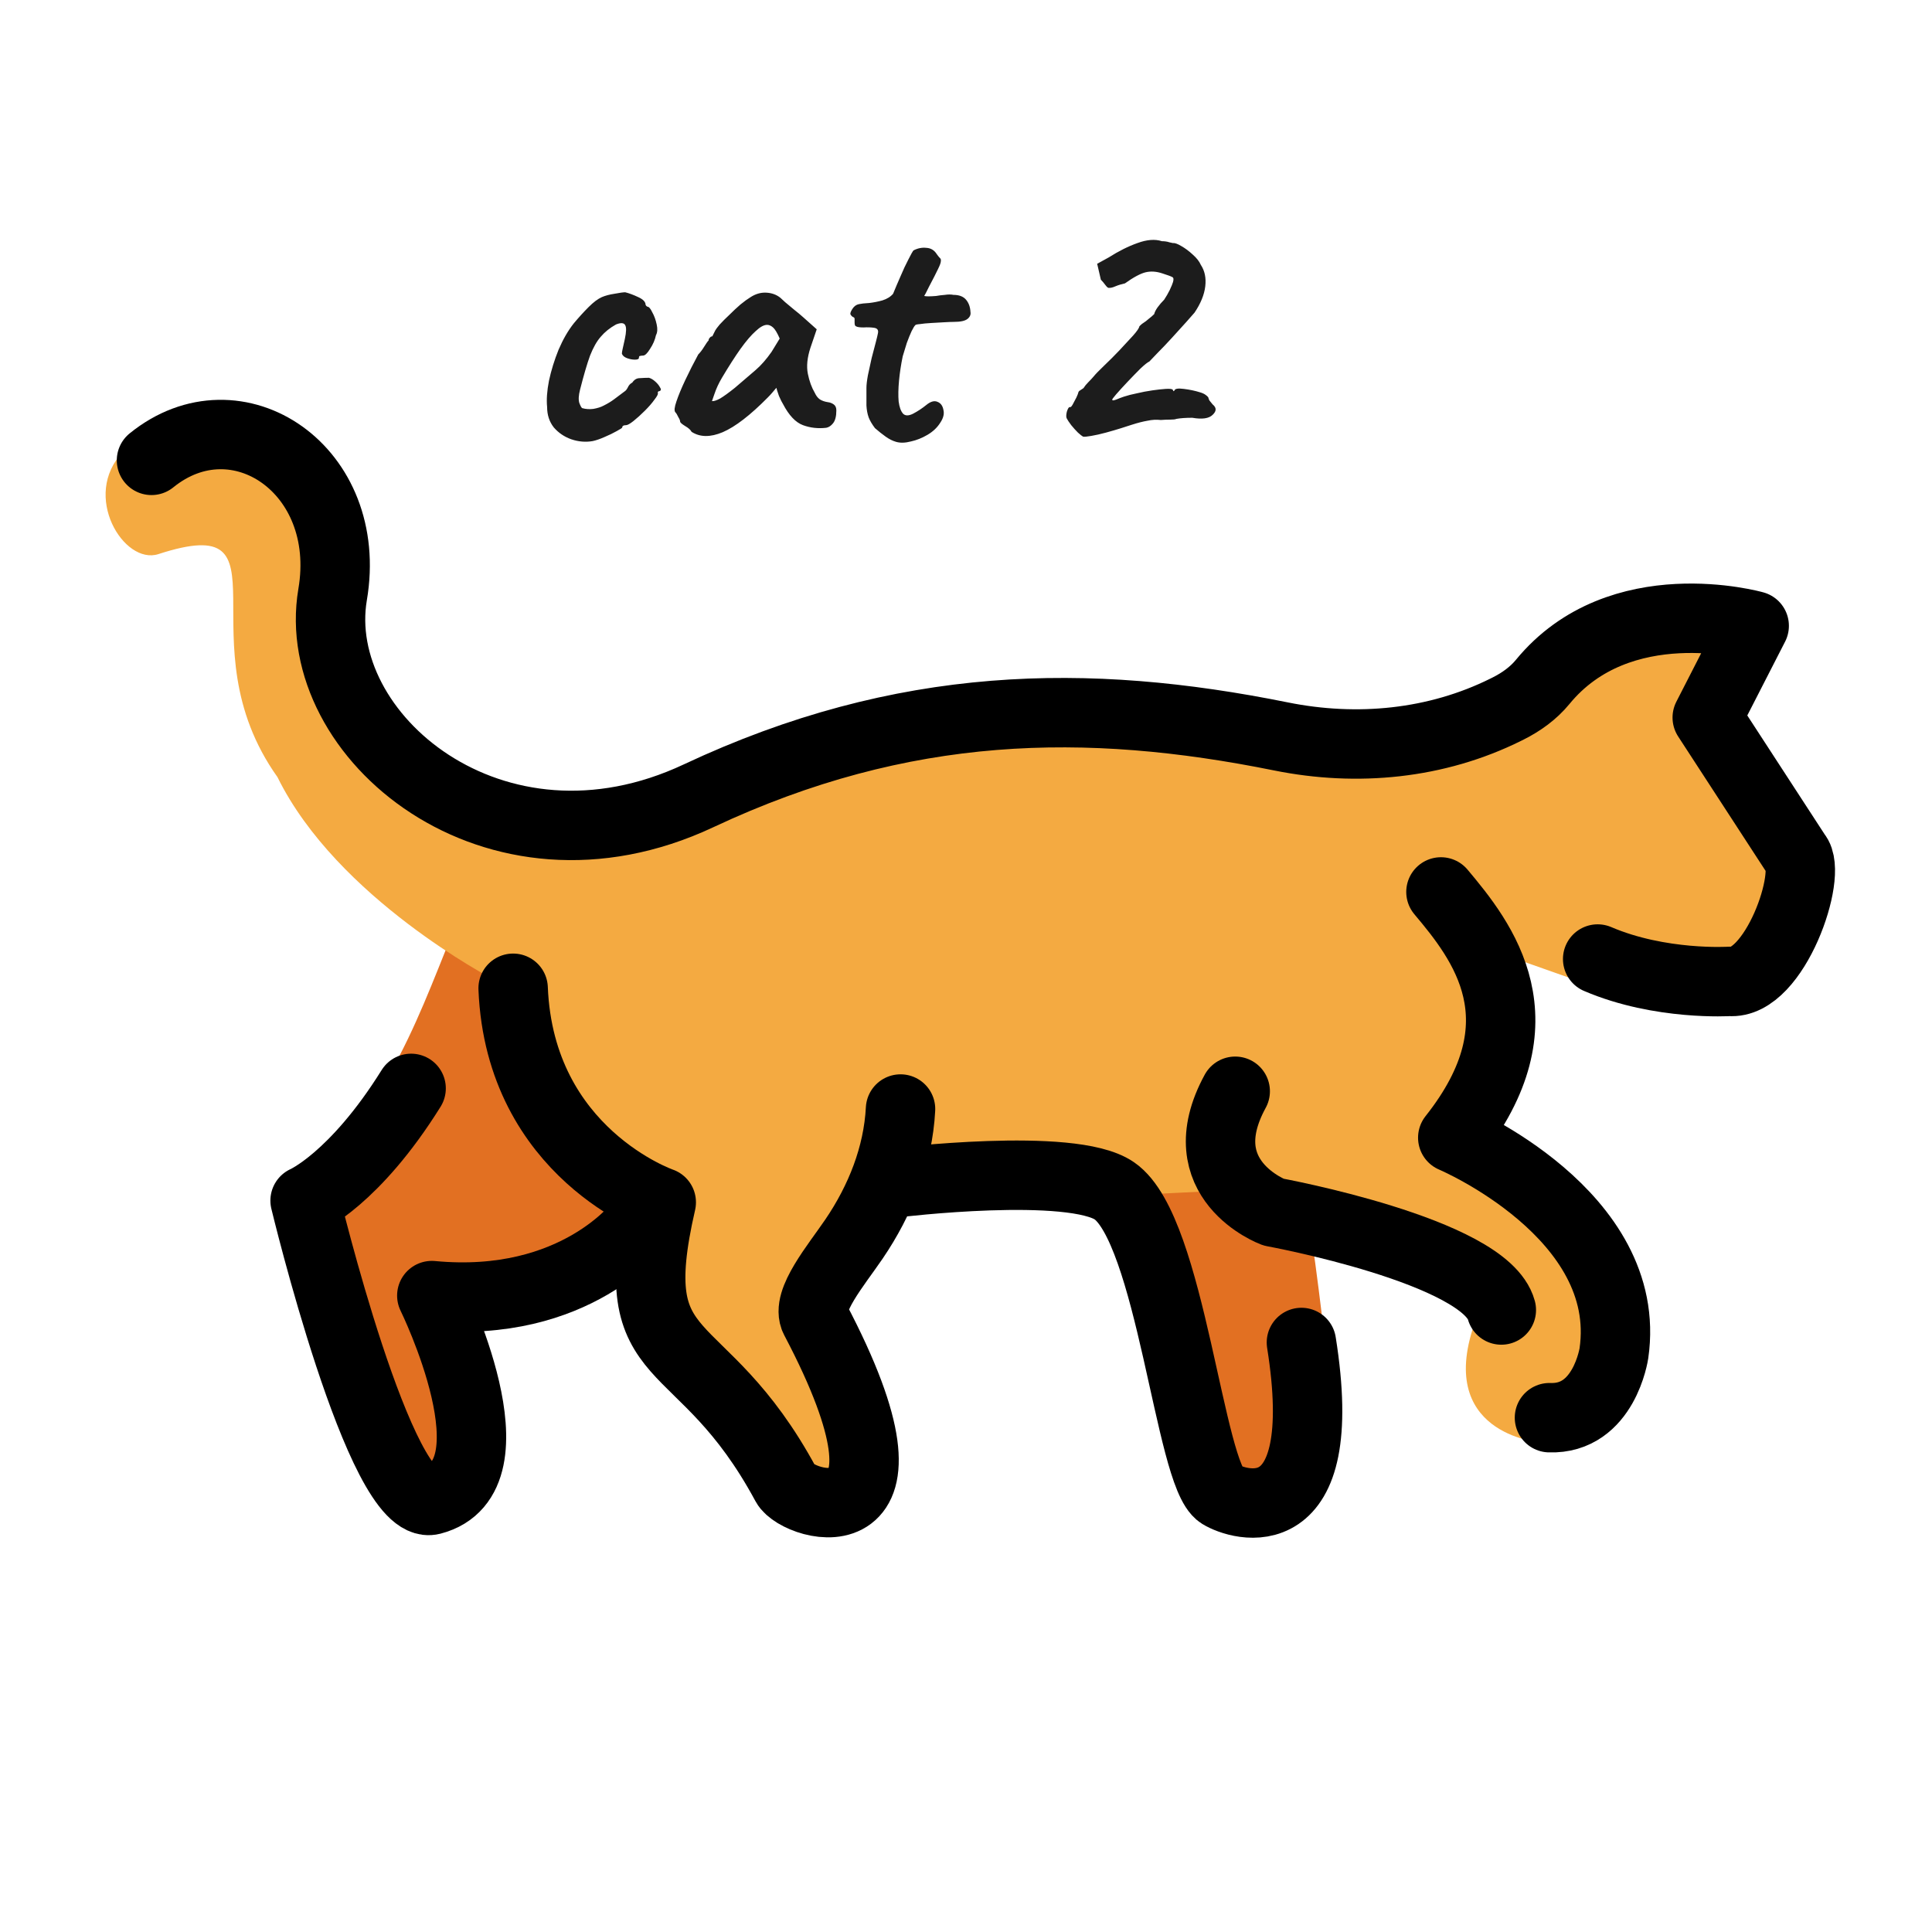 <svg width="167" height="167" viewBox="0 0 167 167" fill="none" xmlns="http://www.w3.org/2000/svg">
<path d="M57.406 102.937L51.241 109.19L38.273 112.078L41.268 121.49L39.528 128.954L34.407 127.299L28.318 115.751L24.377 103.226C32.992 97.109 35.75 88.98 39.185 80.474L57.406 102.937Z" fill="#E27022"/>
<path d="M95.213 101.569L99.432 108.16L103.104 125.635L106.82 129.703L113.639 127.18L114.412 115.003C114.412 115.003 113.252 104.54 112.092 99.817C110.933 95.095 99.723 94.33 99.723 94.33L95.213 101.569Z" fill="#E27022"/>
<path d="M49.172 67.913C49.214 67.86 49.247 67.817 49.273 67.783C49.244 67.82 49.215 67.858 49.172 67.913Z" fill="#F4AA41"/>
<path d="M46.969 70.766C47.219 70.444 47.423 70.18 47.629 69.915C47.257 70.395 46.969 70.766 46.969 70.766Z" fill="#F4AA41"/>
<path d="M47.618 69.908C48.146 69.228 48.842 68.33 49.173 67.904C48.941 68.202 48.455 68.83 47.618 69.908Z" fill="#F4AA41"/>
<path d="M11.273 38.34L17.108 37.614L27.059 41.225C28.206 48.406 29.863 59.857 29.863 59.857L39.294 68.725L54.581 70.821L67.709 65.175L103.73 62.517L118.672 65.388L133.34 59.001L143.221 52.439L151.624 54.153L147.565 62.079L155.261 73.908L153.078 83.735C153.078 83.735 142.339 83.757 137.051 85.011L129.174 82.234C130.444 87.687 127.583 93.393 125.584 98.329C132.233 101.599 135.743 104.385 137.684 109.091C138.575 111.253 139.135 116.666 139.515 119.872L133.025 124.655C133.025 124.655 123.891 123.93 127.588 114.039L121.096 107.699C117.613 105.857 110.775 102.655 110.775 102.655L77.143 104.342L70.781 111.738L73.863 129L67.935 128.372L56.604 113.296V105.204C56.604 105.204 45.144 92.37 42.639 84.591L42.611 84.629C42.611 84.629 29.145 77.661 23.986 67.175C15.643 55.452 25.557 44.038 13.692 47.896C10.703 48.867 7.005 42.83 10.631 39.061C11.286 38.337 11.065 38.582 11.286 38.337L11.273 38.34Z" fill="#F4AA41"/>
<path d="M138.1 82.897C143.511 85.216 149.504 84.83 149.504 84.83C153.394 85.168 156.729 75.529 155.268 73.852L147.572 62.023L151.631 54.097C151.631 54.097 140.016 50.815 133.347 58.945C132.548 59.919 131.505 60.668 130.381 61.234C130.311 61.269 130.241 61.304 130.169 61.34C124.155 64.33 117.305 64.984 110.721 63.655C93.969 60.273 78.086 60.477 60.389 68.786C42.703 77.096 26.687 63.567 28.751 51.39C30.591 40.611 20.489 33.801 13.095 39.793" stroke="black" stroke-width="6" stroke-miterlimit="10" stroke-linecap="round" stroke-linejoin="round"/>
<path d="M129.773 113.235C128.38 108.119 110.079 104.774 110.079 104.774C110.079 104.774 102.591 101.988 106.771 94.327" stroke="black" stroke-width="6" stroke-miterlimit="10" stroke-linecap="round" stroke-linejoin="round"/>
<path d="M124.554 77.098C128.133 81.352 133.584 88.238 125.575 98.34C125.575 98.34 141.245 104.957 139.505 116.972C139.505 116.972 138.665 122.715 133.934 122.543" stroke="black" stroke-width="6" stroke-miterlimit="10" stroke-linecap="round" stroke-linejoin="round"/>
<path d="M112.493 116.042C115.174 132.867 106.959 130.086 105.495 129.172C102.833 127.508 101.209 106.316 96.329 102.939C92.636 100.378 77.386 102.238 77.386 102.238" stroke="black" stroke-width="6" stroke-miterlimit="10" stroke-linecap="round" stroke-linejoin="round"/>
<path d="M77.841 95.863C77.629 99.903 76.094 103.754 73.819 107.1C72.284 109.357 69.637 112.482 70.448 114.024C80.837 133.739 69.005 130.311 67.936 128.328C60.542 114.604 53.73 118.809 57.158 103.927C57.158 103.927 44.935 99.729 44.355 85.425" stroke="black" stroke-width="6" stroke-miterlimit="10" stroke-linecap="round" stroke-linejoin="round"/>
<path d="M55.319 105.744C55.319 105.744 49.829 113.175 37.325 111.99C37.325 111.99 45.039 127.674 37.325 129.664C32.878 130.81 26.372 103.779 26.372 103.779C26.372 103.779 30.637 101.938 35.536 94.079" stroke="black" stroke-width="6" stroke-miterlimit="10" stroke-linecap="round" stroke-linejoin="round"/>
<path d="M51.228 38.128C50.61 38.235 49.991 38.181 49.372 37.968C48.775 37.755 48.274 37.413 47.868 36.944C47.484 36.453 47.292 35.867 47.292 35.184C47.228 34.544 47.282 33.787 47.452 32.912C47.644 32.016 47.922 31.12 48.284 30.224C48.668 29.328 49.106 28.571 49.596 27.952C50.023 27.44 50.45 26.971 50.876 26.544C51.303 26.117 51.687 25.829 52.028 25.68C52.327 25.552 52.69 25.456 53.116 25.392C53.564 25.307 53.874 25.264 54.044 25.264C54.386 25.349 54.759 25.488 55.164 25.68C55.591 25.872 55.804 26.096 55.804 26.352C55.804 26.352 55.826 26.384 55.868 26.448C55.932 26.491 55.964 26.512 55.964 26.512C56.092 26.512 56.231 26.672 56.38 26.992C56.551 27.291 56.679 27.643 56.764 28.048C56.85 28.432 56.828 28.741 56.7 28.976C56.615 29.381 56.444 29.776 56.188 30.16C55.954 30.544 55.751 30.736 55.58 30.736C55.495 30.736 55.41 30.747 55.324 30.768C55.26 30.768 55.228 30.821 55.228 30.928C55.228 31.035 55.111 31.088 54.876 31.088C54.663 31.088 54.439 31.045 54.204 30.96C53.97 30.875 53.82 30.747 53.756 30.576C53.756 30.469 53.778 30.331 53.82 30.16C53.863 29.989 53.927 29.701 54.012 29.296C54.14 28.699 54.151 28.304 54.044 28.112C53.938 27.899 53.671 27.877 53.244 28.048C52.711 28.347 52.274 28.699 51.932 29.104C51.591 29.488 51.282 30.032 51.004 30.736C50.748 31.44 50.46 32.421 50.14 33.68C50.012 34.171 49.991 34.555 50.076 34.832C50.183 35.109 50.268 35.259 50.332 35.28C50.631 35.365 50.951 35.387 51.292 35.344C51.655 35.28 51.954 35.184 52.188 35.056C52.53 34.885 52.828 34.704 53.084 34.512C53.362 34.299 53.66 34.075 53.98 33.84C54.087 33.776 54.183 33.659 54.268 33.488C54.354 33.296 54.482 33.157 54.652 33.072C54.823 32.816 55.036 32.688 55.292 32.688C55.57 32.667 55.836 32.656 56.092 32.656C56.263 32.699 56.444 32.805 56.636 32.976C56.828 33.147 56.967 33.317 57.052 33.488C57.159 33.637 57.148 33.744 57.02 33.808C56.935 33.808 56.882 33.84 56.86 33.904C56.86 33.947 56.86 33.968 56.86 33.968C56.903 34.053 56.807 34.245 56.572 34.544C56.359 34.843 56.082 35.163 55.74 35.504C55.399 35.845 55.068 36.144 54.748 36.4C54.45 36.635 54.236 36.752 54.108 36.752C53.895 36.752 53.788 36.816 53.788 36.944C53.788 36.987 53.628 37.093 53.308 37.264C53.01 37.435 52.658 37.605 52.252 37.776C51.868 37.947 51.527 38.064 51.228 38.128ZM59.781 37.328C59.695 37.157 59.503 36.987 59.205 36.816C58.927 36.645 58.788 36.517 58.788 36.432C58.788 36.347 58.735 36.219 58.629 36.048C58.543 35.856 58.458 35.717 58.373 35.632C58.266 35.504 58.298 35.195 58.468 34.704C58.639 34.192 58.895 33.573 59.236 32.848C59.578 32.123 59.951 31.387 60.356 30.64C60.527 30.469 60.698 30.245 60.868 29.968C61.039 29.691 61.167 29.509 61.252 29.424C61.252 29.339 61.285 29.264 61.349 29.2C61.413 29.115 61.487 29.072 61.572 29.072L61.828 28.56C61.871 28.475 61.999 28.304 62.212 28.048C62.447 27.792 62.724 27.515 63.044 27.216C63.364 26.896 63.684 26.597 64.004 26.32C64.346 26.043 64.623 25.84 64.837 25.712C65.284 25.413 65.743 25.275 66.213 25.296C66.703 25.317 67.119 25.467 67.46 25.744C67.525 25.808 67.663 25.936 67.876 26.128C68.111 26.32 68.367 26.533 68.644 26.768C68.943 27.003 69.199 27.216 69.412 27.408L70.597 28.464L70.052 30.064C69.775 30.917 69.701 31.664 69.829 32.304C69.957 32.944 70.159 33.499 70.436 33.968C70.543 34.203 70.682 34.384 70.853 34.512C71.044 34.64 71.29 34.725 71.588 34.768C71.759 34.789 71.919 34.853 72.069 34.96C72.218 35.067 72.293 35.237 72.293 35.472C72.293 35.984 72.197 36.357 72.004 36.592C71.834 36.805 71.642 36.933 71.428 36.976C70.725 37.061 70.052 36.987 69.412 36.752C68.772 36.517 68.197 35.909 67.684 34.928C67.599 34.8 67.482 34.565 67.332 34.224C67.204 33.861 67.13 33.627 67.109 33.52C67.023 33.627 66.906 33.765 66.757 33.936C66.629 34.085 66.501 34.224 66.373 34.352C64.858 35.888 63.556 36.891 62.468 37.36C61.402 37.808 60.506 37.797 59.781 37.328ZM61.541 34.672C61.69 34.693 61.925 34.619 62.245 34.448C62.565 34.256 62.991 33.947 63.525 33.52C64.25 32.901 64.847 32.389 65.317 31.984C65.786 31.579 66.245 31.056 66.692 30.416L67.397 29.264C67.183 28.773 66.991 28.453 66.82 28.304C66.65 28.155 66.479 28.08 66.308 28.08C66.031 28.08 65.701 28.261 65.317 28.624C64.933 28.965 64.495 29.477 64.004 30.16C63.535 30.821 63.002 31.653 62.404 32.656C62.127 33.125 61.914 33.584 61.764 34.032C61.615 34.459 61.541 34.672 61.541 34.672ZM77.454 38.192C77.155 38.107 76.856 37.957 76.558 37.744C76.259 37.531 75.95 37.285 75.63 37.008C75.374 36.667 75.192 36.357 75.086 36.08C74.979 35.781 74.915 35.44 74.894 35.056C74.894 34.651 74.894 34.139 74.894 33.52C74.894 33.264 74.936 32.901 75.022 32.432C75.128 31.963 75.235 31.472 75.342 30.96C75.47 30.448 75.587 30 75.694 29.616C75.8 29.211 75.864 28.944 75.886 28.816C75.95 28.539 75.843 28.379 75.566 28.336C75.288 28.293 74.979 28.283 74.638 28.304C74.318 28.304 74.104 28.272 73.998 28.208C73.912 28.187 73.87 28.08 73.87 27.888C73.87 27.675 73.87 27.568 73.87 27.568C73.87 27.483 73.827 27.429 73.742 27.408C73.656 27.365 73.582 27.291 73.518 27.184C73.475 27.099 73.528 26.939 73.678 26.704C73.827 26.469 74.019 26.331 74.254 26.288C74.446 26.245 74.734 26.213 75.118 26.192C75.502 26.149 75.886 26.075 76.27 25.968C76.675 25.84 76.984 25.648 77.198 25.392C77.39 24.923 77.603 24.421 77.838 23.888C78.072 23.333 78.296 22.853 78.51 22.448C78.723 22.021 78.872 21.755 78.958 21.648C79.32 21.456 79.694 21.381 80.078 21.424C80.462 21.445 80.76 21.627 80.974 21.968C81.08 22.117 81.166 22.224 81.23 22.288C81.315 22.352 81.347 22.448 81.326 22.576C81.326 22.704 81.24 22.939 81.07 23.28C80.92 23.6 80.664 24.101 80.302 24.784C80.195 24.997 80.099 25.189 80.014 25.36C79.928 25.509 79.886 25.584 79.886 25.584C79.971 25.605 80.099 25.616 80.27 25.616C80.44 25.616 80.654 25.605 80.91 25.584C81.144 25.541 81.4 25.509 81.678 25.488C81.955 25.445 82.2 25.445 82.414 25.488C82.904 25.488 83.267 25.627 83.502 25.904C83.736 26.181 83.864 26.533 83.886 26.96C83.928 27.195 83.843 27.397 83.63 27.568C83.416 27.739 83.022 27.824 82.446 27.824C82.254 27.824 81.976 27.835 81.614 27.856C81.251 27.877 80.878 27.899 80.494 27.92C80.11 27.941 79.779 27.973 79.502 28.016C79.246 28.037 79.118 28.069 79.118 28.112C79.054 28.155 78.947 28.325 78.798 28.624C78.67 28.901 78.531 29.243 78.382 29.648C78.254 30.053 78.136 30.437 78.03 30.8C77.88 31.525 77.774 32.229 77.71 32.912C77.646 33.595 77.635 34.192 77.678 34.704C77.742 35.195 77.87 35.547 78.062 35.76C78.254 35.952 78.542 35.952 78.926 35.76C79.331 35.547 79.704 35.301 80.046 35.024C80.43 34.704 80.76 34.608 81.038 34.736C81.315 34.843 81.486 35.077 81.55 35.44C81.635 35.781 81.539 36.155 81.262 36.56C81.006 36.965 80.643 37.307 80.174 37.584C79.704 37.861 79.224 38.053 78.734 38.16C78.243 38.288 77.816 38.299 77.454 38.192ZM93.621 37.744C93.536 37.701 93.387 37.584 93.174 37.392C92.981 37.2 92.79 36.987 92.597 36.752C92.406 36.496 92.278 36.304 92.213 36.176C92.15 36.069 92.15 35.877 92.213 35.6C92.299 35.323 92.384 35.184 92.469 35.184C92.534 35.227 92.619 35.152 92.725 34.96C92.832 34.768 92.939 34.565 93.046 34.352C93.152 34.117 93.206 33.979 93.206 33.936C93.227 33.851 93.28 33.787 93.365 33.744C93.472 33.68 93.568 33.616 93.653 33.552C93.76 33.381 93.899 33.211 94.07 33.04C94.261 32.848 94.411 32.688 94.517 32.56C94.688 32.347 94.998 32.027 95.445 31.6C95.894 31.173 96.331 30.736 96.757 30.288C97.206 29.797 97.6 29.371 97.942 29.008C98.283 28.624 98.464 28.357 98.486 28.208C98.486 28.208 98.517 28.176 98.582 28.112C98.667 28.027 98.763 27.952 98.87 27.888C98.976 27.824 99.115 27.717 99.285 27.568C99.478 27.419 99.638 27.28 99.766 27.152C99.808 26.981 99.904 26.789 100.054 26.576C100.224 26.341 100.416 26.117 100.63 25.904C100.8 25.648 100.96 25.371 101.11 25.072C101.259 24.752 101.355 24.517 101.398 24.368C101.462 24.133 101.44 23.995 101.334 23.952C101.227 23.888 100.939 23.781 100.47 23.632C99.957 23.461 99.478 23.429 99.029 23.536C98.582 23.643 97.984 23.963 97.237 24.496C96.939 24.56 96.662 24.645 96.406 24.752C96.171 24.859 95.968 24.901 95.797 24.88C95.712 24.837 95.616 24.741 95.51 24.592C95.403 24.443 95.285 24.304 95.157 24.176L94.838 22.8L95.829 22.256C96.704 21.701 97.536 21.285 98.326 21.008C99.136 20.709 99.84 20.656 100.438 20.848C100.672 20.848 100.886 20.88 101.078 20.944C101.27 20.987 101.366 21.008 101.366 21.008C101.536 20.987 101.782 21.072 102.102 21.264C102.443 21.456 102.774 21.701 103.094 22C103.435 22.299 103.67 22.597 103.798 22.896C104.139 23.408 104.267 24.027 104.182 24.752C104.096 25.477 103.787 26.235 103.254 27.024C103.147 27.152 102.912 27.419 102.55 27.824C102.187 28.229 101.771 28.688 101.302 29.2C100.854 29.691 100.438 30.128 100.054 30.512C99.691 30.896 99.456 31.141 99.35 31.248C99.2 31.312 98.944 31.515 98.582 31.856C98.24 32.197 97.867 32.581 97.462 33.008C97.078 33.413 96.747 33.776 96.469 34.096C96.213 34.395 96.107 34.544 96.15 34.544C96.128 34.629 96.235 34.629 96.469 34.544C96.725 34.437 96.95 34.352 97.141 34.288C97.462 34.181 97.835 34.085 98.261 34C98.71 33.893 99.157 33.808 99.606 33.744C100.054 33.68 100.438 33.637 100.758 33.616C101.099 33.595 101.302 33.616 101.366 33.68C101.408 33.787 101.44 33.829 101.462 33.808C101.504 33.765 101.526 33.744 101.526 33.744C101.568 33.595 101.835 33.552 102.326 33.616C102.838 33.68 103.296 33.776 103.702 33.904C103.936 33.968 104.118 34.053 104.246 34.16C104.395 34.267 104.47 34.363 104.47 34.448C104.47 34.448 104.491 34.501 104.534 34.608C104.598 34.693 104.694 34.811 104.822 34.96C105.163 35.237 105.163 35.536 104.822 35.856C104.502 36.176 103.915 36.261 103.062 36.112C102.507 36.112 102.048 36.144 101.686 36.208C101.6 36.251 101.419 36.272 101.142 36.272C100.864 36.272 100.598 36.283 100.342 36.304C99.957 36.261 99.573 36.283 99.189 36.368C98.805 36.432 98.347 36.549 97.814 36.72C97.621 36.784 97.323 36.88 96.918 37.008C96.512 37.136 96.075 37.264 95.606 37.392C95.136 37.52 94.71 37.616 94.326 37.68C93.963 37.744 93.728 37.765 93.621 37.744Z" fill="#1C1C1C"/>
</svg>

